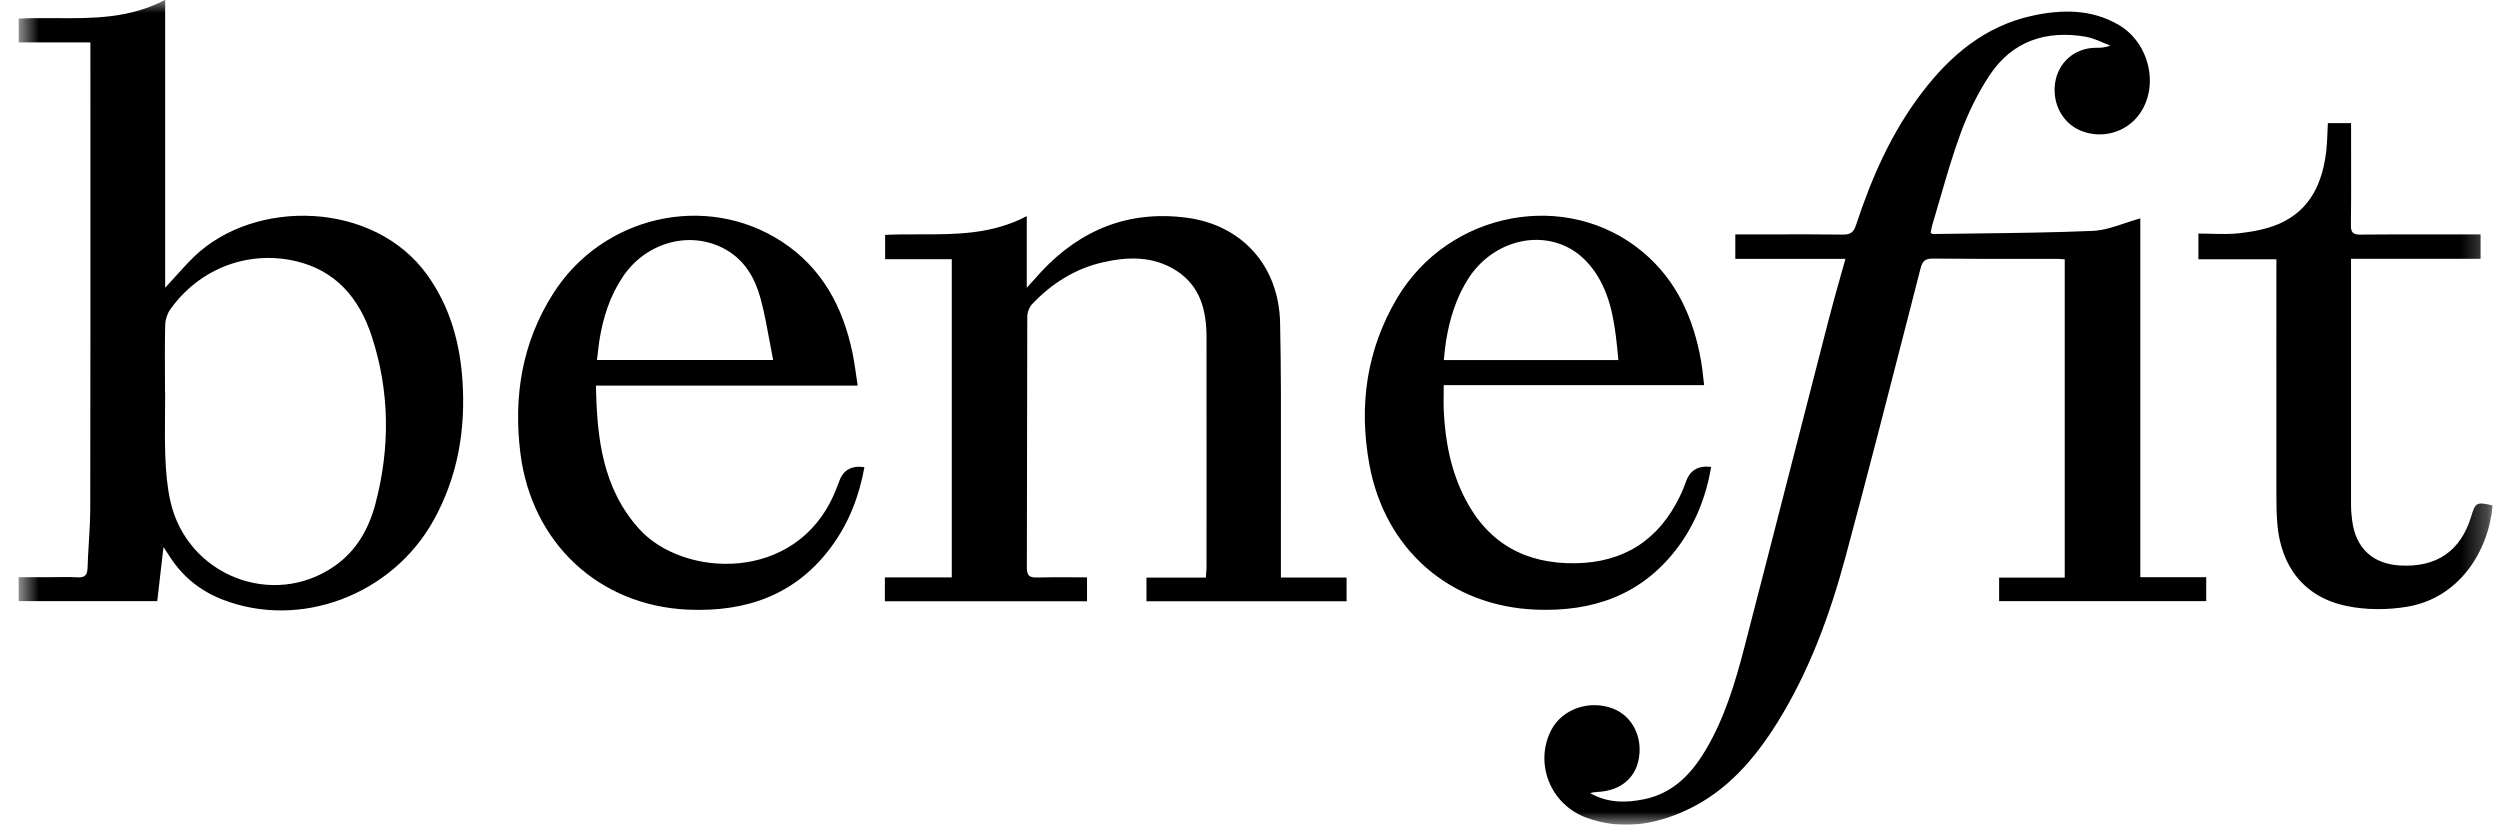 <svg width="97" height="32" viewBox="0 0 97 32" fill="none" xmlns="http://www.w3.org/2000/svg">
<g clip-path="url(#clip0_35_286)">
<mask id="mask0_35_286" style="mask-type:luminance" maskUnits="userSpaceOnUse" x="0" y="0" width="97" height="32">
<path d="M96.714 0H0.714V32H96.714V0Z" fill="white"/>
</mask>
<g mask="url(#mask0_35_286)">
<path fill-rule="evenodd" clip-rule="evenodd" d="M6.8 10.735C6.675 10.873 6.545 11.017 6.408 11.165V11.16V-0.006C5.021 0.725 3.587 0.714 2.159 0.704C1.677 0.701 1.197 0.697 0.719 0.722V1.646H3.507V2.169C3.507 3.628 3.507 5.088 3.508 6.548V6.549C3.508 10.929 3.509 15.311 3.502 19.69C3.502 20.15 3.474 20.609 3.446 21.068C3.426 21.393 3.407 21.717 3.397 22.041C3.387 22.328 3.277 22.417 2.999 22.4C2.734 22.385 2.466 22.389 2.199 22.392C2.082 22.394 1.965 22.396 1.848 22.396H0.714V23.324H6.101C6.18 22.632 6.259 21.95 6.343 21.226C6.37 21.267 6.395 21.304 6.419 21.339C6.463 21.405 6.502 21.463 6.539 21.523C7.043 22.338 7.743 22.916 8.63 23.261C11.636 24.435 15.208 23.092 16.821 20.192C17.77 18.485 18.077 16.643 17.94 14.719C17.837 13.262 17.449 11.888 16.584 10.678C14.522 7.787 9.888 7.69 7.537 9.954C7.285 10.197 7.051 10.457 6.8 10.735ZM6.403 15.983C6.405 15.73 6.408 15.476 6.408 15.223L6.403 15.227C6.402 15.033 6.401 14.839 6.4 14.645L6.4 14.644C6.397 13.963 6.393 13.283 6.41 12.604C6.415 12.402 6.489 12.17 6.607 12.006C7.724 10.427 9.613 9.704 11.458 10.128C13.031 10.49 13.937 11.572 14.417 13.028C15.126 15.179 15.143 17.373 14.563 19.56C14.306 20.525 13.827 21.371 12.99 21.957C10.595 23.637 7.259 22.331 6.611 19.449C6.487 18.89 6.436 18.306 6.415 17.73C6.393 17.149 6.398 16.566 6.403 15.983ZM67.33 10.043H71.602L71.605 10.038C71.537 10.281 71.469 10.522 71.402 10.759L71.402 10.76C71.241 11.331 71.084 11.889 70.941 12.449C70.484 14.22 70.029 15.991 69.575 17.762L69.574 17.766L69.573 17.769L69.572 17.776L69.57 17.78C68.944 20.222 68.318 22.664 67.685 25.105C67.326 26.486 66.918 27.856 66.182 29.095C65.626 30.033 64.912 30.778 63.799 31.009C63.078 31.159 62.366 31.156 61.699 30.773C61.806 30.74 61.913 30.732 62.019 30.724C62.046 30.722 62.073 30.72 62.1 30.718C62.857 30.65 63.397 30.221 63.559 29.56C63.78 28.668 63.363 27.791 62.579 27.491C61.663 27.142 60.609 27.511 60.187 28.328C59.52 29.628 60.16 31.226 61.57 31.733C62.886 32.208 64.171 32.012 65.408 31.446C66.98 30.725 68.066 29.469 68.963 28.032C70.202 26.04 71 23.856 71.607 21.604C72.449 18.477 73.254 15.338 74.059 12.201C74.211 11.605 74.364 11.009 74.517 10.414C74.591 10.12 74.706 10.03 75.004 10.033C76.224 10.046 77.444 10.045 78.664 10.043C79.03 10.043 79.396 10.043 79.762 10.043C79.855 10.043 79.946 10.049 80.032 10.056L80.075 10.059L80.112 10.062V22.411H77.566V23.325H85.601V22.395H83.044V8.473C82.839 8.529 82.64 8.596 82.443 8.662C82.024 8.803 81.618 8.939 81.205 8.958C79.706 9.022 78.204 9.04 76.701 9.058C76.133 9.064 75.565 9.071 74.996 9.08C74.982 9.08 74.968 9.071 74.947 9.057C74.936 9.05 74.923 9.041 74.908 9.032C74.914 9.002 74.92 8.97 74.927 8.939C74.941 8.865 74.956 8.788 74.977 8.714C75.083 8.366 75.184 8.016 75.285 7.666L75.286 7.665C75.527 6.831 75.769 5.995 76.068 5.182C76.358 4.393 76.734 3.617 77.197 2.918C78.077 1.592 79.386 1.165 80.917 1.423C81.145 1.461 81.364 1.554 81.582 1.647C81.681 1.689 81.779 1.731 81.879 1.768C81.663 1.854 81.485 1.854 81.309 1.854C80.486 1.862 79.839 2.435 79.733 3.253C79.633 4.044 80.04 4.786 80.735 5.071C81.538 5.399 82.461 5.153 82.979 4.47C83.801 3.385 83.415 1.662 82.188 0.955C81.124 0.343 79.975 0.362 78.832 0.615C77.017 1.018 75.677 2.144 74.575 3.588C73.39 5.138 72.616 6.898 72.012 8.738C71.918 9.025 71.784 9.105 71.499 9.102C70.588 9.09 69.679 9.092 68.769 9.094C68.438 9.094 68.107 9.095 67.776 9.095H67.33V10.043ZM49.699 22.409H52.247V23.328H44.483V22.411H46.786C46.79 22.35 46.795 22.294 46.799 22.241C46.806 22.155 46.813 22.078 46.813 22.002C46.813 21.017 46.813 20.033 46.814 19.048V19.031C46.815 17.05 46.816 15.068 46.813 13.088C46.813 12.056 46.578 11.103 45.645 10.503C44.758 9.934 43.778 9.951 42.79 10.178C41.712 10.424 40.81 10.997 40.053 11.793C39.935 11.916 39.858 12.128 39.858 12.299C39.852 13.92 39.851 15.541 39.85 17.162C39.849 18.782 39.848 20.403 39.842 22.023C39.842 22.341 39.947 22.414 40.24 22.407C40.683 22.393 41.127 22.396 41.58 22.399C41.777 22.401 41.976 22.402 42.177 22.402V23.33H34.333V22.402H36.929V10.057H34.343V9.114C34.786 9.091 35.234 9.092 35.682 9.093C37.079 9.095 38.487 9.098 39.839 8.386V11.166L39.976 11.013C40.141 10.829 40.266 10.689 40.393 10.551C41.932 8.902 43.807 8.15 46.055 8.449C48.186 8.733 49.62 10.31 49.668 12.524C49.706 14.313 49.703 16.103 49.7 17.893V17.894C49.698 18.689 49.697 19.485 49.699 20.28V22.409ZM56.017 14.944H66.121C66.106 14.823 66.093 14.71 66.081 14.603C66.059 14.404 66.039 14.223 66.008 14.042C65.72 12.371 65.066 10.889 63.745 9.782C60.804 7.315 56.208 8.186 54.204 11.573C53.02 13.575 52.718 15.735 53.128 18.004C53.73 21.326 56.259 23.528 59.61 23.655C61.777 23.737 63.649 23.108 65.025 21.334C65.759 20.386 66.19 19.301 66.394 18.117C65.908 18.056 65.587 18.235 65.43 18.652C65.354 18.857 65.275 19.062 65.179 19.258C64.356 20.96 62.997 21.828 61.12 21.854C59.217 21.881 57.762 21.105 56.86 19.376C56.297 18.296 56.074 17.128 56.017 15.923C56.009 15.716 56.011 15.509 56.014 15.291V15.29C56.015 15.178 56.017 15.063 56.017 14.944ZM62.783 13.859L62.793 13.97H62.791H56.019C56.023 13.934 56.027 13.899 56.031 13.864C56.034 13.829 56.038 13.794 56.042 13.759C56.06 13.582 56.078 13.412 56.105 13.244C56.244 12.374 56.498 11.542 56.98 10.795C57.884 9.396 59.663 8.883 61.003 9.693C61.391 9.927 61.739 10.305 61.978 10.696C62.568 11.65 62.674 12.745 62.783 13.859ZM33.277 14.961H23.123C23.161 17.006 23.379 18.935 24.789 20.511C26.488 22.414 30.87 22.643 32.371 19.154C32.443 18.99 32.508 18.821 32.57 18.652C32.725 18.231 33.048 18.055 33.539 18.125C33.34 19.241 32.944 20.27 32.278 21.184C30.897 23.079 28.965 23.75 26.709 23.655C23.24 23.508 20.625 21.068 20.191 17.582C19.918 15.381 20.253 13.305 21.452 11.407C23.363 8.381 27.378 7.448 30.336 9.375C31.896 10.392 32.712 11.918 33.081 13.71C33.136 13.979 33.175 14.251 33.218 14.552C33.236 14.682 33.255 14.818 33.277 14.961ZM29.998 13.968C29.944 13.698 29.895 13.434 29.848 13.174C29.746 12.62 29.649 12.088 29.506 11.569C29.296 10.8 28.907 10.117 28.186 9.698C26.836 8.914 25.086 9.37 24.168 10.735C23.665 11.484 23.396 12.323 23.257 13.208C23.229 13.385 23.209 13.564 23.189 13.749C23.18 13.821 23.172 13.894 23.163 13.968H29.998ZM91.222 4.777H90.321V4.779C90.315 4.896 90.31 5.009 90.306 5.119C90.297 5.363 90.288 5.593 90.263 5.821C90.124 7.082 89.649 8.15 88.427 8.685C87.957 8.89 87.425 8.986 86.909 9.047C86.545 9.09 86.173 9.08 85.796 9.07C85.631 9.066 85.465 9.061 85.298 9.061V10.059H88.324V10.527C88.324 11.478 88.324 12.43 88.323 13.382C88.323 15.286 88.322 17.191 88.324 19.096C88.324 19.494 88.326 19.894 88.357 20.292C88.489 21.994 89.414 23.176 91.052 23.513C91.807 23.67 92.639 23.67 93.404 23.54C95.41 23.2 96.551 21.411 96.714 19.61C96.086 19.467 96.048 19.489 95.875 20.058C95.47 21.384 94.535 22.023 93.118 21.941C92.066 21.878 91.413 21.278 91.268 20.227C91.237 20.01 91.22 19.79 91.22 19.573V10.503V10.042H96.246V9.095H95.767C95.418 9.095 95.069 9.094 94.721 9.094C93.675 9.093 92.63 9.091 91.584 9.102C91.299 9.104 91.21 9.02 91.215 8.731C91.227 7.947 91.225 7.164 91.223 6.381C91.223 6.096 91.222 5.811 91.222 5.526V4.777Z" fill="black"/>
</g>
</g>
<defs>
<clipPath id="clip0_35_286">
<rect width="96" height="32" fill="white" transform="translate(0.714)"/>
</clipPath>
</defs>
</svg>
